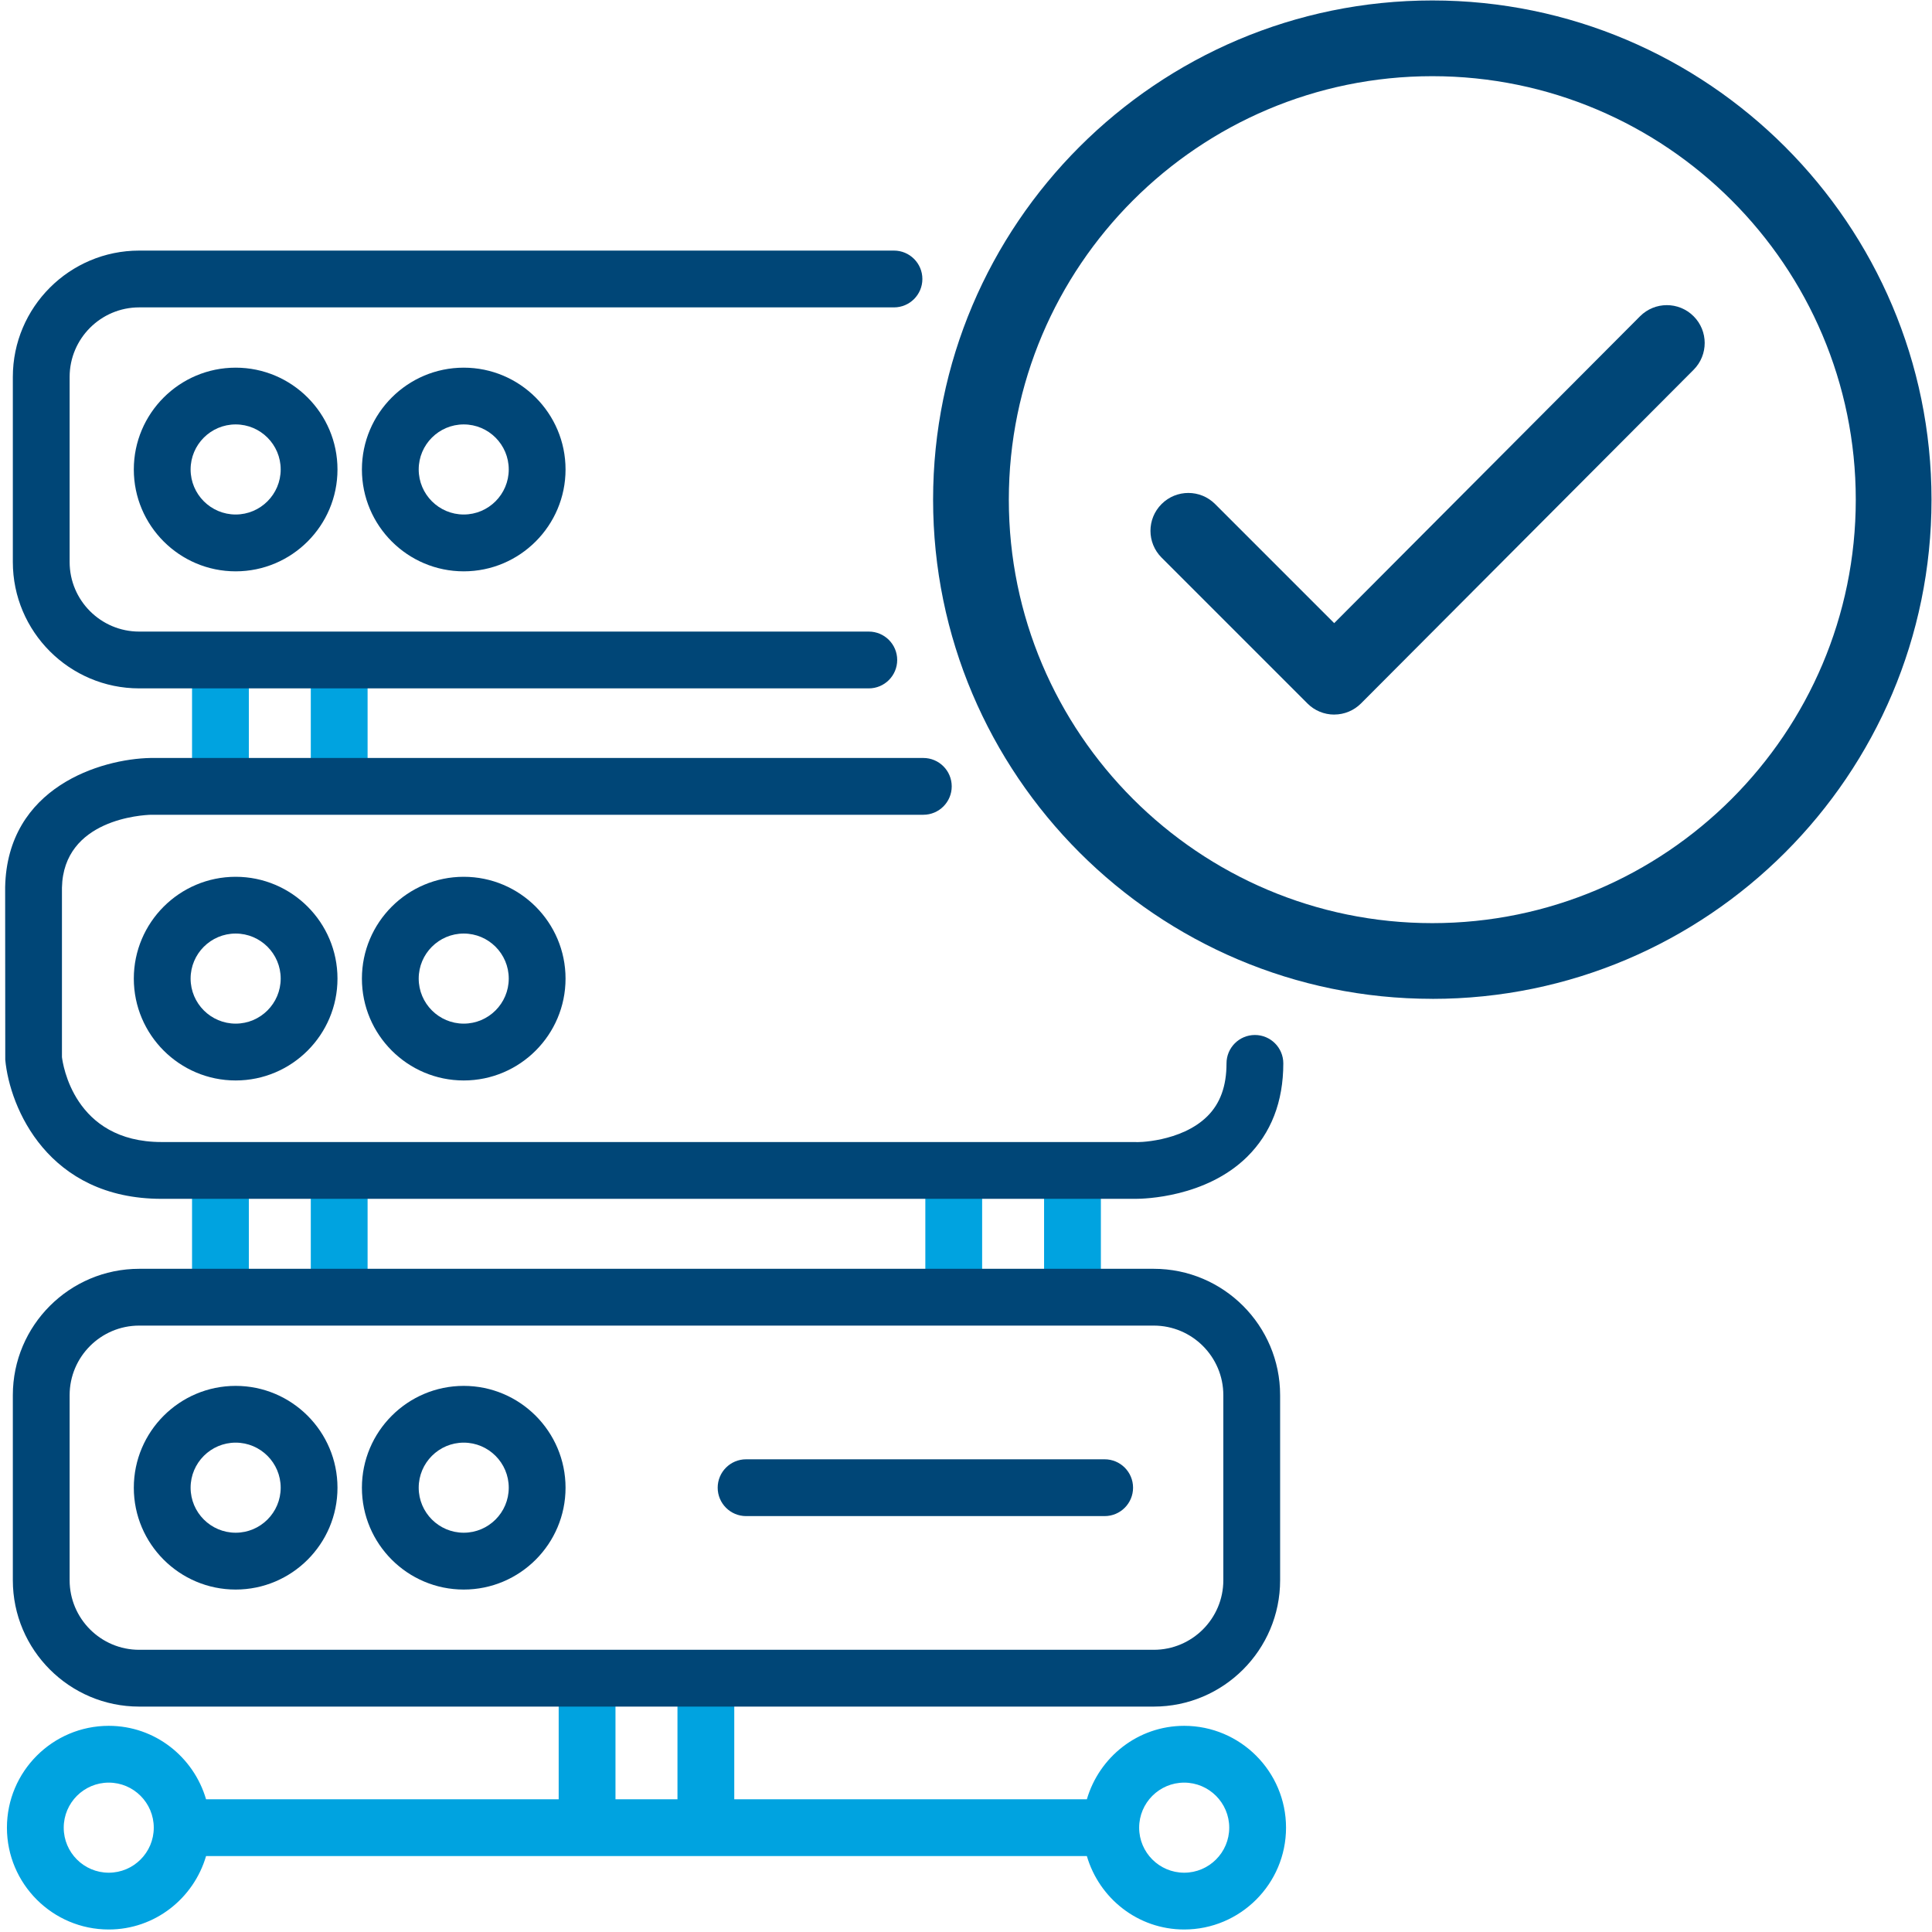 <?xml version="1.0" encoding="UTF-8"?>
<svg id="Icons_Allgemein_Fläche_SVG" data-name="Icons Allgemein Fläche SVG" xmlns="http://www.w3.org/2000/svg" viewBox="0 0 51.024 51.024">
  <defs>
    <style>
      .cls-1 {
        fill: #004677;
      }

      .cls-2 {
        fill: #00a3e0;
      }
    </style>
  </defs>
  <g>
    <g>
      <g>
        <rect class="cls-2" x="5.072" y="17.43" width="1.5" height="3.384"/>
        <rect class="cls-2" x="8.208" y="17.43" width="1.5" height="3.384"/>
      </g>
      <g>
        <rect class="cls-2" x="5.072" y="30.875" width="1.5" height="3.384"/>
        <rect class="cls-2" x="8.208" y="30.875" width="1.5" height="3.384"/>
      </g>
      <g>
        <rect class="cls-2" x="24.438" y="30.875" width="1.5" height="3.384"/>
        <rect class="cls-2" x="27.574" y="30.875" width="1.5" height="3.384"/>
      </g>
    </g>
    <path class="cls-2" d="M31.274,45.579c-1.221,0-2.243.823-2.57,1.94h-9.312v-3.198h-1.5v3.198h-1.637v-3.198h-1.5v3.198H5.442c-.327-1.117-1.348-1.94-2.57-1.94-1.483,0-2.689,1.207-2.689,2.69s1.206,2.689,2.689,2.689c1.221,0,2.243-.823,2.57-1.939h23.262c.327,1.117,1.349,1.939,2.57,1.939,1.483,0,2.69-1.206,2.69-2.689s-1.207-2.69-2.69-2.69ZM2.872,49.458c-.656,0-1.189-.533-1.189-1.189s.533-1.19,1.189-1.19,1.189.534,1.189,1.19-.533,1.189-1.189,1.189ZM31.274,49.458c-.656,0-1.189-.533-1.189-1.189s.533-1.19,1.189-1.19,1.19.534,1.19,1.19-.534,1.189-1.19,1.189Z"/>
    <g>
      <path class="cls-1" d="M30.471,45.071H3.676c-1.84,0-3.337-1.497-3.337-3.337v-4.888c0-1.84,1.497-3.337,3.337-3.337h26.795c1.84,0,3.337,1.497,3.337,3.337v4.888c0,1.84-1.497,3.337-3.337,3.337ZM3.676,35.009c-1.013,0-1.837.824-1.837,1.837v4.888c0,1.013.824,1.837,1.837,1.837h26.795c1.013,0,1.837-.824,1.837-1.837v-4.888c0-1.013-.824-1.837-1.837-1.837H3.676Z"/>
      <path class="cls-1" d="M6.224,41.98c-1.483,0-2.69-1.206-2.69-2.689s1.207-2.69,2.69-2.69,2.689,1.207,2.689,2.69-1.206,2.689-2.689,2.689ZM6.224,38.1c-.656,0-1.19.534-1.19,1.19s.534,1.189,1.19,1.189,1.189-.533,1.189-1.189-.533-1.19-1.189-1.19Z"/>
      <path class="cls-1" d="M12.247,41.98c-1.483,0-2.689-1.206-2.689-2.689s1.206-2.69,2.689-2.69,2.689,1.207,2.689,2.69-1.206,2.689-2.689,2.689ZM12.247,38.1c-.656,0-1.189.534-1.189,1.19s.533,1.189,1.189,1.189,1.189-.533,1.189-1.189-.533-1.19-1.189-1.19Z"/>
      <path class="cls-1" d="M29.174,40.04h-9.47c-.414,0-.75-.336-.75-.75s.336-.75.75-.75h9.47c.414,0,.75.336.75.75s-.336.75-.75.75Z"/>
    </g>
    <g>
      <path class="cls-1" d="M6.224,28.535c-1.483,0-2.69-1.207-2.69-2.69s1.207-2.689,2.69-2.689,2.689,1.206,2.689,2.689-1.206,2.69-2.689,2.69ZM6.224,24.655c-.656,0-1.19.533-1.19,1.189s.534,1.19,1.19,1.19,1.189-.534,1.189-1.19-.533-1.189-1.189-1.189Z"/>
      <path class="cls-1" d="M12.247,28.535c-1.483,0-2.689-1.207-2.689-2.69s1.206-2.689,2.689-2.689,2.689,1.206,2.689,2.689-1.206,2.69-2.689,2.69ZM12.247,24.655c-.656,0-1.189.533-1.189,1.189s.533,1.19,1.189,1.19,1.189-.534,1.189-1.19-.533-1.189-1.189-1.189Z"/>
    </g>
    <g>
      <path class="cls-1" d="M22.945,18.18H3.676c-1.84,0-3.337-1.497-3.337-3.337v-4.888c0-1.84,1.497-3.337,3.337-3.337h19.934c.414,0,.75.336.75.75s-.336.75-.75.75H3.676c-1.013,0-1.837.824-1.837,1.837v4.888c0,1.013.824,1.837,1.837,1.837h19.269c.414,0,.75.336.75.75s-.336.75-.75.75Z"/>
      <path class="cls-1" d="M6.224,15.089c-1.483,0-2.69-1.207-2.69-2.69s1.207-2.689,2.69-2.689,2.689,1.206,2.689,2.689-1.206,2.69-2.689,2.69ZM6.224,11.209c-.656,0-1.19.533-1.19,1.189s.534,1.19,1.19,1.19,1.189-.534,1.189-1.19-.533-1.189-1.189-1.189Z"/>
      <path class="cls-1" d="M12.247,15.089c-1.483,0-2.689-1.207-2.689-2.69s1.206-2.689,2.689-2.689,2.689,1.206,2.689,2.689-1.206,2.69-2.689,2.69ZM12.247,11.209c-.656,0-1.189.533-1.189,1.189s.533,1.19,1.189,1.19,1.189-.534,1.189-1.19-.533-1.189-1.189-1.189Z"/>
    </g>
  </g>
  <g>
    <path class="cls-1" d="M37.827,26.379c-7.27,0-13.184-5.914-13.184-13.184S30.558.012,37.827.012s13.184,5.914,13.184,13.184-5.914,13.184-13.184,13.184ZM37.827,2.012c-6.167,0-11.184,5.017-11.184,11.184s5.017,11.184,11.184,11.184,11.184-5.017,11.184-11.184-5.017-11.184-11.184-11.184Z"/>
    <path class="cls-1" d="M35.237,18.872c-.266,0-.52-.105-.707-.293l-3.853-3.853c-.391-.391-.391-1.023,0-1.414s1.023-.391,1.414,0l3.145,3.145,8.077-8.104c.391-.392,1.023-.392,1.414-.002s.392,1.022.002,1.414l-8.784,8.812c-.188.188-.441.294-.707.294h-.001Z"/>
  </g>
  <path class="cls-1" d="M29.993,31.661H4.267c-2.997,0-4.011-2.403-4.128-3.674l-.003-4.559c.056-2.646,2.536-3.386,3.84-3.41h20.409c.414,0,.75.336.75.75s-.336.75-.75.75H3.99c-.222.006-2.315.113-2.354,1.926v4.474c.021.164.306,2.243,2.631,2.243h25.716c.007.012,1.206.01,1.903-.681.34-.338.506-.795.506-1.396,0-.414.336-.75.75-.75s.75.336.75.75c0,1.014-.323,1.845-.96,2.472-1.087,1.067-2.715,1.105-2.938,1.105Z"/>
</svg>
